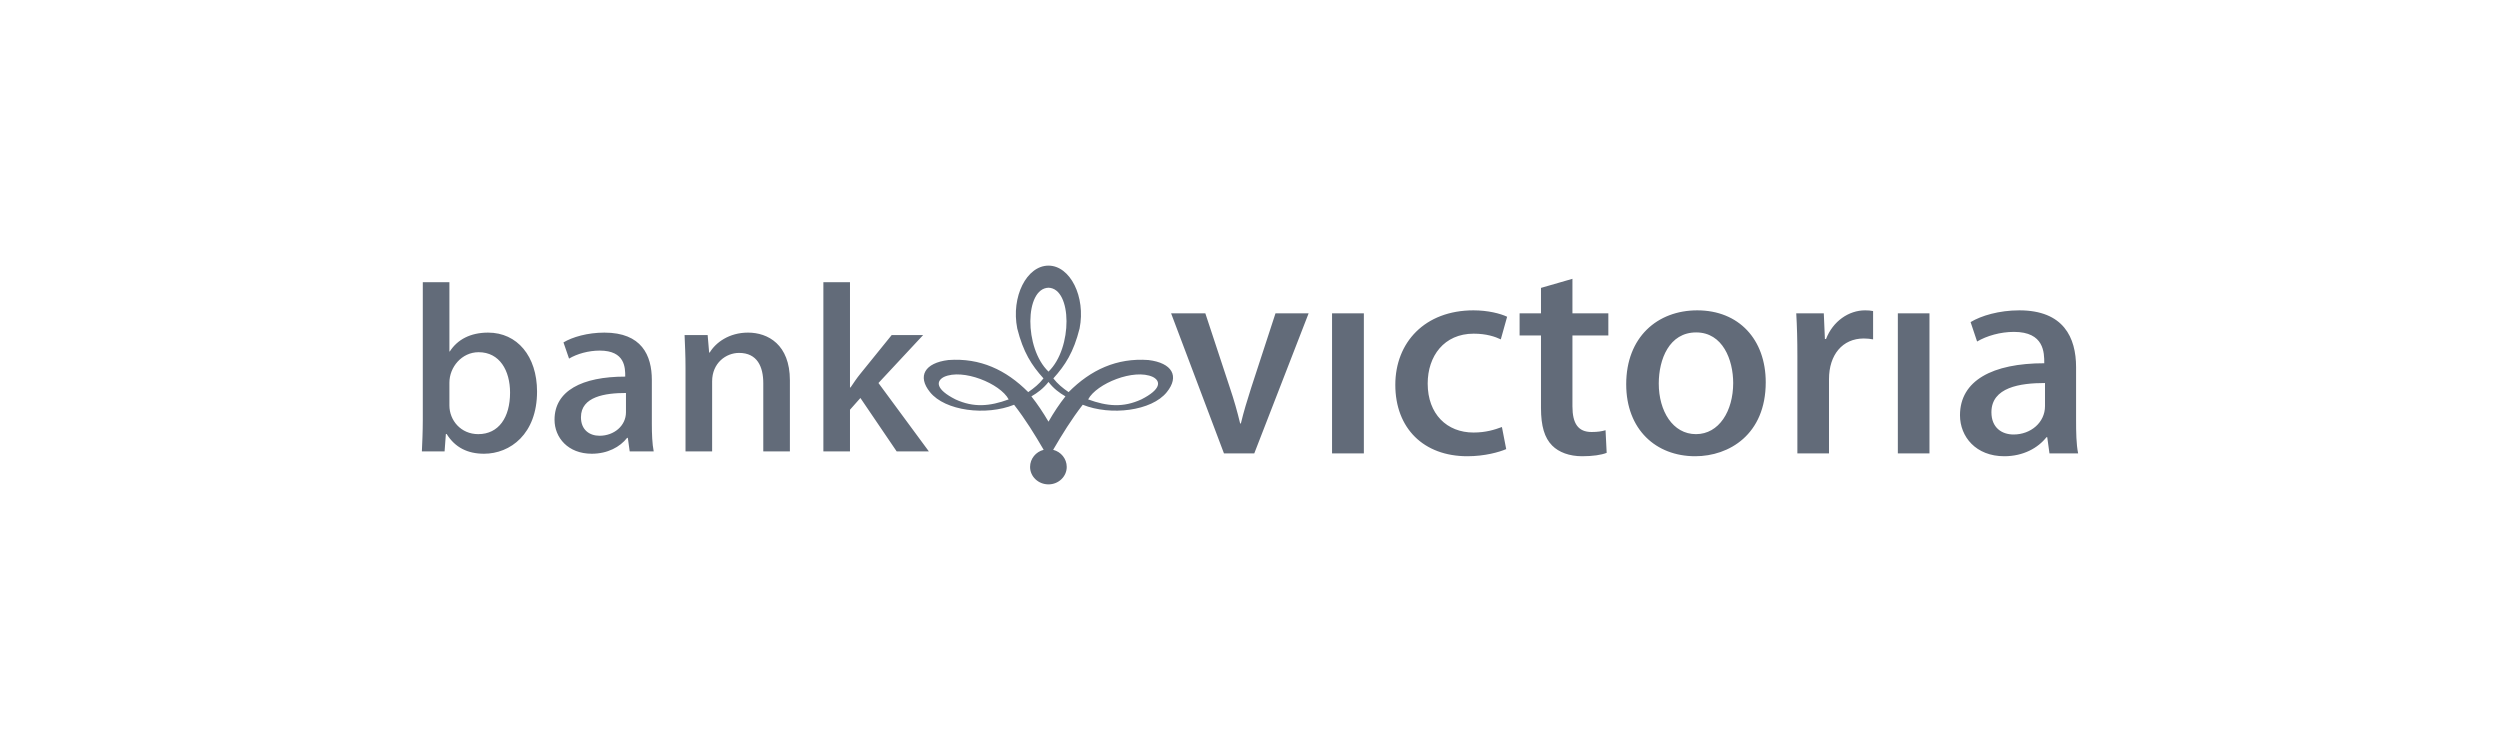 <svg width="160" height="48" viewBox="0 0 160 48" fill="none" xmlns="http://www.w3.org/2000/svg">
<path fill-rule="evenodd" clip-rule="evenodd" d="M64.901 25.904C65.628 26.839 66.223 27.808 66.795 28.788C66.294 28.914 65.925 29.358 65.925 29.883C65.925 30.498 66.449 31 67.104 31C67.747 31 68.271 30.498 68.271 29.883C68.271 29.358 67.902 28.914 67.402 28.788C67.974 27.808 68.569 26.839 69.295 25.904C71.081 26.622 73.713 26.303 74.677 25.095C75.499 24.08 75.023 23.225 73.499 23.042C71.474 22.894 69.807 23.669 68.39 25.095C68.021 24.844 67.676 24.559 67.414 24.217C68.176 23.373 68.712 22.541 69.093 21.024C69.498 18.984 68.486 17 67.104 17C65.711 17 64.699 18.984 65.104 21.024C65.485 22.541 66.021 23.373 66.783 24.217C66.521 24.559 66.175 24.844 65.806 25.095C64.389 23.669 62.722 22.894 60.698 23.042C59.174 23.225 58.698 24.08 59.519 25.095C60.484 26.303 63.115 26.622 64.901 25.904ZM67.104 26.987C66.747 26.383 66.39 25.847 66.009 25.368C66.402 25.14 66.771 24.866 67.104 24.445C67.426 24.866 67.795 25.14 68.188 25.368C67.807 25.847 67.45 26.383 67.104 26.987ZM67.104 23.783C65.532 22.279 65.58 18.459 67.104 18.414C68.617 18.459 68.664 22.279 67.104 23.783ZM73.046 25.562C71.879 26.098 70.855 26.006 69.641 25.562C70.176 24.547 72.582 23.567 73.784 24.125C74.296 24.388 74.332 24.912 73.046 25.562ZM61.151 25.562C62.318 26.098 63.342 26.006 64.556 25.562C64.02 24.547 61.615 23.567 60.412 24.125C59.9 24.388 59.864 24.912 61.151 25.562ZM28.762 22.495V18.06H27.059V26.907C27.059 27.58 27.024 28.389 27 28.891H28.453L28.536 27.774H28.584C29.131 28.651 29.941 29.039 30.977 29.039C32.656 29.039 34.371 27.774 34.371 25.06C34.371 22.791 33.097 21.287 31.239 21.287C30.108 21.287 29.274 21.731 28.786 22.495H28.762ZM28.762 24.49C28.762 23.498 29.548 22.541 30.632 22.541C31.977 22.541 32.644 23.715 32.644 25.129C32.644 26.713 31.918 27.785 30.608 27.785C29.489 27.785 28.762 26.896 28.762 25.95V24.49ZM41.718 24.319C41.718 22.735 41.063 21.287 38.681 21.287C37.598 21.287 36.633 21.572 36.062 21.914L36.419 22.951C36.931 22.643 37.669 22.438 38.383 22.438C40.015 22.438 40.015 23.544 40.015 24.103C37.24 24.103 35.49 25.015 35.49 26.862C35.49 28.013 36.359 29.039 37.871 29.039C38.884 29.039 39.681 28.606 40.134 28.024H40.181L40.301 28.891H41.837C41.741 28.401 41.718 27.762 41.718 27.124V24.319ZM40.062 26.383C40.062 27.249 39.3 27.888 38.372 27.888C37.74 27.888 37.181 27.523 37.181 26.702C37.181 25.38 38.729 25.151 40.062 25.151V26.383ZM50.553 24.342C50.553 22.05 49.148 21.287 47.874 21.287C46.659 21.287 45.802 21.925 45.421 22.564H45.385L45.29 21.446H43.813C43.837 22.085 43.873 22.723 43.873 23.544V28.891H45.576V24.41C45.576 23.225 46.469 22.586 47.302 22.586C48.469 22.586 48.85 23.476 48.85 24.524V28.891H50.553V24.342ZM56.221 24.513L59.079 21.446H57.066L55.054 23.932C54.84 24.194 54.625 24.513 54.435 24.798H54.399V18.06H52.696V28.891H54.399V26.223L55.066 25.471L57.388 28.891H59.448L56.221 24.513ZM81.631 20.055L80.071 24.832C79.821 25.619 79.595 26.349 79.416 27.101H79.369C79.19 26.349 78.976 25.596 78.714 24.821L77.142 20.055H74.951L78.333 29.016H80.274L83.751 20.055H81.631ZM87.287 20.055H85.251V29.016H87.287V20.055ZM96.123 27.329C95.658 27.5 95.099 27.682 94.301 27.682C92.61 27.682 91.372 26.508 91.372 24.547C91.372 22.791 92.419 21.355 94.313 21.355C95.134 21.355 95.694 21.549 96.051 21.72L96.456 20.272C96.027 20.067 95.23 19.862 94.301 19.862C91.193 19.862 89.3 21.914 89.3 24.627C89.3 27.42 91.121 29.199 93.908 29.199C95.027 29.199 95.944 28.936 96.397 28.743L96.123 27.329ZM98.623 20.055H97.254V21.469H98.623V26.109C98.623 27.272 98.85 28.024 99.338 28.515C99.766 28.948 100.445 29.199 101.255 29.199C101.934 29.199 102.481 29.119 102.827 28.982L102.755 27.534C102.517 27.603 102.267 27.648 101.862 27.648C101.005 27.648 100.636 27.112 100.636 26.006V21.469H102.934V20.055H100.636V17.844L98.623 18.425V20.055ZM108.625 19.862C106.077 19.862 104.077 21.572 104.077 24.593C104.077 27.489 105.982 29.199 108.494 29.199C110.662 29.199 113.007 27.808 113.007 24.467C113.007 21.72 111.281 19.862 108.625 19.862ZM110.924 24.513C110.924 26.303 110.019 27.785 108.542 27.785C107.054 27.785 106.161 26.303 106.161 24.547C106.161 22.997 106.827 21.275 108.554 21.275C110.257 21.275 110.924 23.031 110.924 24.513ZM119.878 19.907C119.699 19.873 119.568 19.862 119.366 19.862C118.318 19.862 117.306 20.557 116.865 21.697H116.794L116.723 20.055H114.96C115.008 20.888 115.032 21.743 115.032 22.791V29.016H117.056V24.262C117.056 22.712 117.913 21.663 119.283 21.663C119.509 21.663 119.699 21.686 119.878 21.72V19.907ZM123.486 20.055H121.462V29.016H123.486V20.055ZM132.869 23.498C132.869 21.606 132.071 19.862 129.237 19.862C127.939 19.862 126.796 20.204 126.118 20.614L126.534 21.857C127.153 21.492 128.023 21.241 128.892 21.241C130.833 21.241 130.833 22.575 130.833 23.248C127.523 23.248 125.439 24.353 125.439 26.576C125.439 27.956 126.463 29.199 128.273 29.199C129.487 29.199 130.428 28.674 130.976 27.979H131.023L131.166 29.016H133C132.881 28.435 132.869 27.648 132.869 26.884V23.498ZM130.88 25.995C130.88 27.033 129.976 27.808 128.868 27.808C128.118 27.808 127.451 27.375 127.451 26.383C127.451 24.787 129.285 24.513 130.88 24.513V25.995Z" fill="#626B79"/>
</svg>
